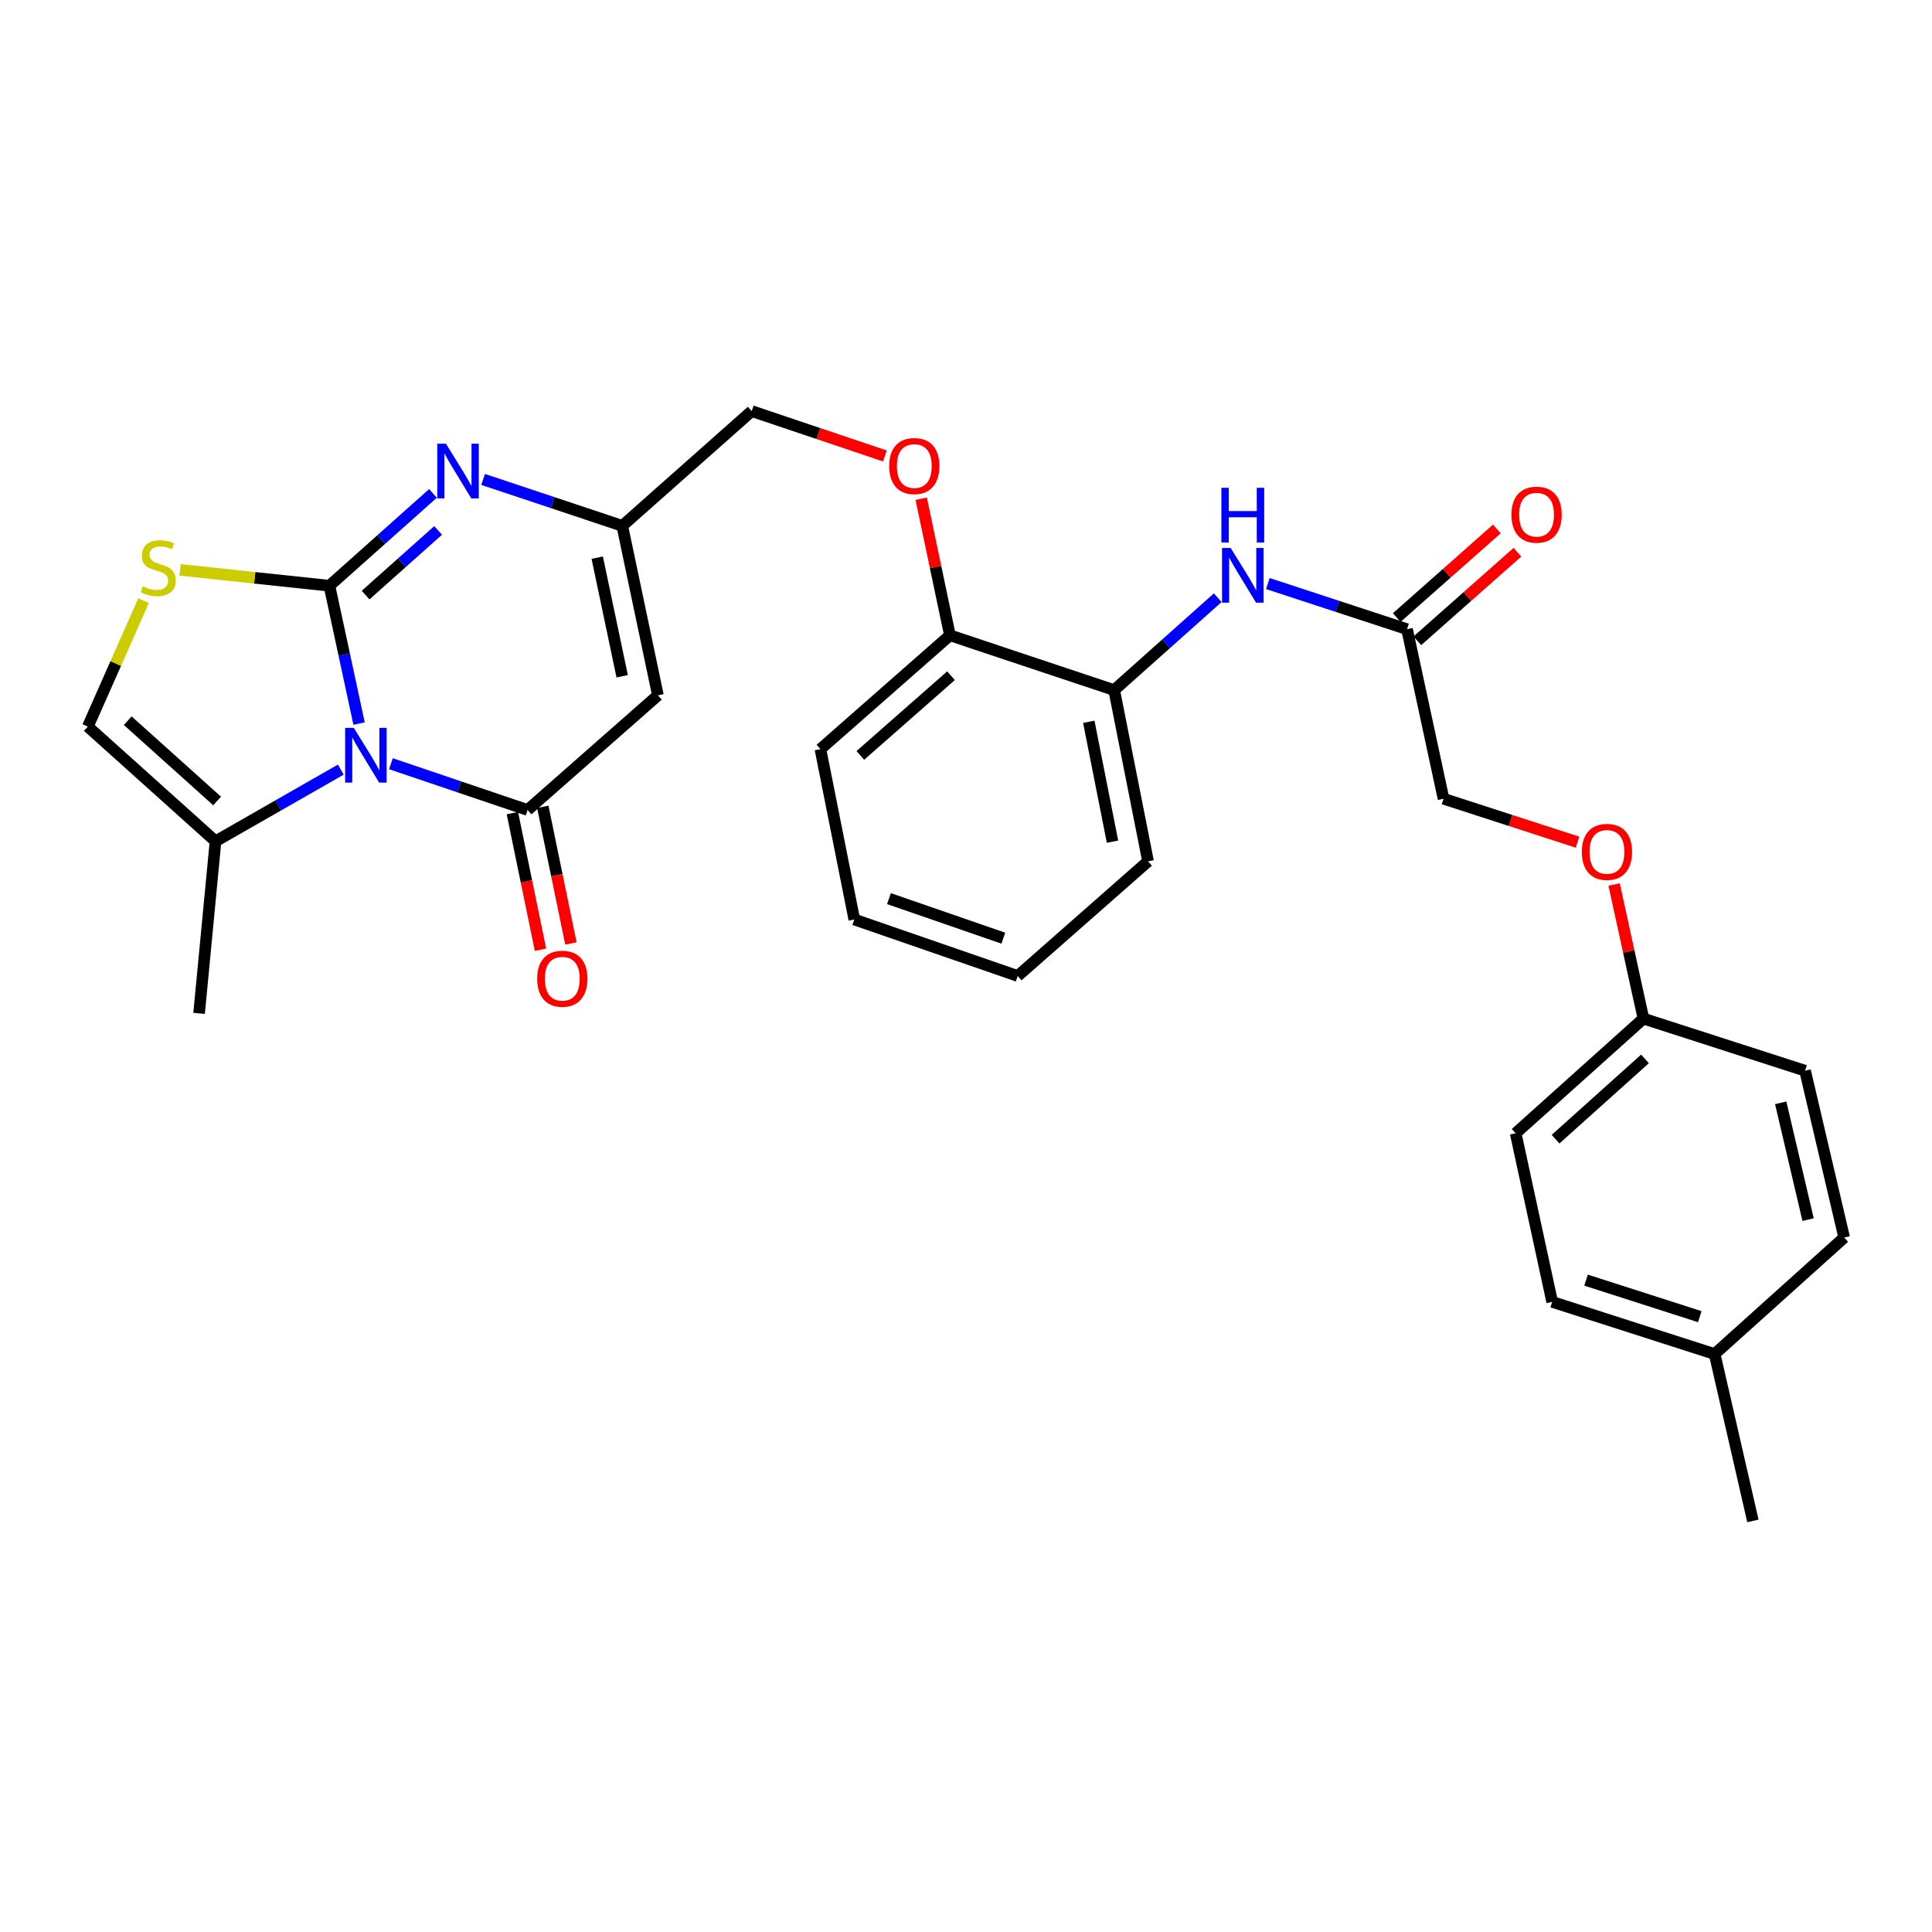 <?xml version='1.0' encoding='iso-8859-1'?>
<svg version='1.1' baseProfile='full'
              xmlns='http://www.w3.org/2000/svg'
                      xmlns:rdkit='http://www.rdkit.org/xml'
                      xmlns:xlink='http://www.w3.org/1999/xlink'
                  xml:space='preserve'
width='1000px' height='1000px' viewBox='0 0 1000 1000'>
<!-- END OF HEADER -->
<rect style='opacity:1.0;fill:#FFFFFF;stroke:none' width='1000' height='1000' x='0' y='0'> </rect>
<path class='bond-0' d='M 170.501,303.183 L 178.179,338.85' style='fill:none;fill-rule:evenodd;stroke:#000000;stroke-width:6px;stroke-linecap:butt;stroke-linejoin:miter;stroke-opacity:1' />
<path class='bond-0' d='M 178.179,338.85 L 185.857,374.516' style='fill:none;fill-rule:evenodd;stroke:#0000FF;stroke-width:6px;stroke-linecap:butt;stroke-linejoin:miter;stroke-opacity:1' />
<path class='bond-2' d='M 170.501,303.183 L 197.303,279.286' style='fill:none;fill-rule:evenodd;stroke:#000000;stroke-width:6px;stroke-linecap:butt;stroke-linejoin:miter;stroke-opacity:1' />
<path class='bond-2' d='M 197.303,279.286 L 224.104,255.389' style='fill:none;fill-rule:evenodd;stroke:#0000FF;stroke-width:6px;stroke-linecap:butt;stroke-linejoin:miter;stroke-opacity:1' />
<path class='bond-2' d='M 189.239,308.012 L 208,291.284' style='fill:none;fill-rule:evenodd;stroke:#000000;stroke-width:6px;stroke-linecap:butt;stroke-linejoin:miter;stroke-opacity:1' />
<path class='bond-2' d='M 208,291.284 L 226.761,274.556' style='fill:none;fill-rule:evenodd;stroke:#0000FF;stroke-width:6px;stroke-linecap:butt;stroke-linejoin:miter;stroke-opacity:1' />
<path class='bond-4' d='M 170.501,303.183 L 131.849,299.074' style='fill:none;fill-rule:evenodd;stroke:#000000;stroke-width:6px;stroke-linecap:butt;stroke-linejoin:miter;stroke-opacity:1' />
<path class='bond-4' d='M 131.849,299.074 L 93.197,294.964' style='fill:none;fill-rule:evenodd;stroke:#CCCC00;stroke-width:6px;stroke-linecap:butt;stroke-linejoin:miter;stroke-opacity:1' />
<path class='bond-1' d='M 202.337,395.303 L 237.704,407.275' style='fill:none;fill-rule:evenodd;stroke:#0000FF;stroke-width:6px;stroke-linecap:butt;stroke-linejoin:miter;stroke-opacity:1' />
<path class='bond-1' d='M 237.704,407.275 L 273.071,419.246' style='fill:none;fill-rule:evenodd;stroke:#000000;stroke-width:6px;stroke-linecap:butt;stroke-linejoin:miter;stroke-opacity:1' />
<path class='bond-6' d='M 176.406,398.346 L 143.98,416.896' style='fill:none;fill-rule:evenodd;stroke:#0000FF;stroke-width:6px;stroke-linecap:butt;stroke-linejoin:miter;stroke-opacity:1' />
<path class='bond-6' d='M 143.98,416.896 L 111.554,435.445' style='fill:none;fill-rule:evenodd;stroke:#000000;stroke-width:6px;stroke-linecap:butt;stroke-linejoin:miter;stroke-opacity:1' />
<path class='bond-11' d='M 265.199,420.867 L 272.479,456.225' style='fill:none;fill-rule:evenodd;stroke:#000000;stroke-width:6px;stroke-linecap:butt;stroke-linejoin:miter;stroke-opacity:1' />
<path class='bond-11' d='M 272.479,456.225 L 279.759,491.583' style='fill:none;fill-rule:evenodd;stroke:#FF0000;stroke-width:6px;stroke-linecap:butt;stroke-linejoin:miter;stroke-opacity:1' />
<path class='bond-11' d='M 280.943,417.625 L 288.223,452.984' style='fill:none;fill-rule:evenodd;stroke:#000000;stroke-width:6px;stroke-linecap:butt;stroke-linejoin:miter;stroke-opacity:1' />
<path class='bond-11' d='M 288.223,452.984 L 295.503,488.342' style='fill:none;fill-rule:evenodd;stroke:#FF0000;stroke-width:6px;stroke-linecap:butt;stroke-linejoin:miter;stroke-opacity:1' />
<path class='bond-31' d='M 273.071,419.246 L 340.537,359.888' style='fill:none;fill-rule:evenodd;stroke:#000000;stroke-width:6px;stroke-linecap:butt;stroke-linejoin:miter;stroke-opacity:1' />
<path class='bond-5' d='M 250.055,248.154 L 286.071,260.166' style='fill:none;fill-rule:evenodd;stroke:#0000FF;stroke-width:6px;stroke-linecap:butt;stroke-linejoin:miter;stroke-opacity:1' />
<path class='bond-5' d='M 286.071,260.166 L 322.088,272.178' style='fill:none;fill-rule:evenodd;stroke:#000000;stroke-width:6px;stroke-linecap:butt;stroke-linejoin:miter;stroke-opacity:1' />
<path class='bond-3' d='M 340.537,359.888 L 322.088,272.178' style='fill:none;fill-rule:evenodd;stroke:#000000;stroke-width:6px;stroke-linecap:butt;stroke-linejoin:miter;stroke-opacity:1' />
<path class='bond-3' d='M 322.04,350.041 L 309.125,288.643' style='fill:none;fill-rule:evenodd;stroke:#000000;stroke-width:6px;stroke-linecap:butt;stroke-linejoin:miter;stroke-opacity:1' />
<path class='bond-7' d='M 74.307,310.892 L 59.881,343.485' style='fill:none;fill-rule:evenodd;stroke:#CCCC00;stroke-width:6px;stroke-linecap:butt;stroke-linejoin:miter;stroke-opacity:1' />
<path class='bond-7' d='M 59.881,343.485 L 45.455,376.079' style='fill:none;fill-rule:evenodd;stroke:#000000;stroke-width:6px;stroke-linecap:butt;stroke-linejoin:miter;stroke-opacity:1' />
<path class='bond-15' d='M 322.088,272.178 L 389.09,212.785' style='fill:none;fill-rule:evenodd;stroke:#000000;stroke-width:6px;stroke-linecap:butt;stroke-linejoin:miter;stroke-opacity:1' />
<path class='bond-24' d='M 111.554,435.445 L 103.044,524.531' style='fill:none;fill-rule:evenodd;stroke:#000000;stroke-width:6px;stroke-linecap:butt;stroke-linejoin:miter;stroke-opacity:1' />
<path class='bond-30' d='M 111.554,435.445 L 45.455,376.079' style='fill:none;fill-rule:evenodd;stroke:#000000;stroke-width:6px;stroke-linecap:butt;stroke-linejoin:miter;stroke-opacity:1' />
<path class='bond-30' d='M 112.38,414.581 L 66.11,373.025' style='fill:none;fill-rule:evenodd;stroke:#000000;stroke-width:6px;stroke-linecap:butt;stroke-linejoin:miter;stroke-opacity:1' />
<path class='bond-8' d='M 630.294,309.371 L 603.497,333.281' style='fill:none;fill-rule:evenodd;stroke:#0000FF;stroke-width:6px;stroke-linecap:butt;stroke-linejoin:miter;stroke-opacity:1' />
<path class='bond-8' d='M 603.497,333.281 L 576.7,357.192' style='fill:none;fill-rule:evenodd;stroke:#000000;stroke-width:6px;stroke-linecap:butt;stroke-linejoin:miter;stroke-opacity:1' />
<path class='bond-9' d='M 656.24,302.052 L 692.259,313.861' style='fill:none;fill-rule:evenodd;stroke:#0000FF;stroke-width:6px;stroke-linecap:butt;stroke-linejoin:miter;stroke-opacity:1' />
<path class='bond-9' d='M 692.259,313.861 L 728.277,325.669' style='fill:none;fill-rule:evenodd;stroke:#000000;stroke-width:6px;stroke-linecap:butt;stroke-linejoin:miter;stroke-opacity:1' />
<path class='bond-14' d='M 733.604,331.687 L 759.508,308.757' style='fill:none;fill-rule:evenodd;stroke:#000000;stroke-width:6px;stroke-linecap:butt;stroke-linejoin:miter;stroke-opacity:1' />
<path class='bond-14' d='M 759.508,308.757 L 785.412,285.827' style='fill:none;fill-rule:evenodd;stroke:#FF0000;stroke-width:6px;stroke-linecap:butt;stroke-linejoin:miter;stroke-opacity:1' />
<path class='bond-14' d='M 722.95,319.651 L 748.854,296.721' style='fill:none;fill-rule:evenodd;stroke:#000000;stroke-width:6px;stroke-linecap:butt;stroke-linejoin:miter;stroke-opacity:1' />
<path class='bond-14' d='M 748.854,296.721 L 774.758,273.791' style='fill:none;fill-rule:evenodd;stroke:#FF0000;stroke-width:6px;stroke-linecap:butt;stroke-linejoin:miter;stroke-opacity:1' />
<path class='bond-17' d='M 728.277,325.669 L 747.173,413.424' style='fill:none;fill-rule:evenodd;stroke:#000000;stroke-width:6px;stroke-linecap:butt;stroke-linejoin:miter;stroke-opacity:1' />
<path class='bond-10' d='M 576.7,357.192 L 491.686,328.839' style='fill:none;fill-rule:evenodd;stroke:#000000;stroke-width:6px;stroke-linecap:butt;stroke-linejoin:miter;stroke-opacity:1' />
<path class='bond-25' d='M 576.7,357.192 L 594.229,445.813' style='fill:none;fill-rule:evenodd;stroke:#000000;stroke-width:6px;stroke-linecap:butt;stroke-linejoin:miter;stroke-opacity:1' />
<path class='bond-25' d='M 563.561,373.604 L 575.831,435.639' style='fill:none;fill-rule:evenodd;stroke:#000000;stroke-width:6px;stroke-linecap:butt;stroke-linejoin:miter;stroke-opacity:1' />
<path class='bond-12' d='M 491.686,328.839 L 484.25,293.488' style='fill:none;fill-rule:evenodd;stroke:#000000;stroke-width:6px;stroke-linecap:butt;stroke-linejoin:miter;stroke-opacity:1' />
<path class='bond-12' d='M 484.25,293.488 L 476.813,258.138' style='fill:none;fill-rule:evenodd;stroke:#FF0000;stroke-width:6px;stroke-linecap:butt;stroke-linejoin:miter;stroke-opacity:1' />
<path class='bond-26' d='M 491.686,328.839 L 424.649,387.759' style='fill:none;fill-rule:evenodd;stroke:#000000;stroke-width:6px;stroke-linecap:butt;stroke-linejoin:miter;stroke-opacity:1' />
<path class='bond-26' d='M 492.242,349.75 L 445.316,390.994' style='fill:none;fill-rule:evenodd;stroke:#000000;stroke-width:6px;stroke-linecap:butt;stroke-linejoin:miter;stroke-opacity:1' />
<path class='bond-13' d='M 458.017,236.009 L 423.553,224.397' style='fill:none;fill-rule:evenodd;stroke:#FF0000;stroke-width:6px;stroke-linecap:butt;stroke-linejoin:miter;stroke-opacity:1' />
<path class='bond-13' d='M 423.553,224.397 L 389.09,212.785' style='fill:none;fill-rule:evenodd;stroke:#000000;stroke-width:6px;stroke-linecap:butt;stroke-linejoin:miter;stroke-opacity:1' />
<path class='bond-16' d='M 816.526,435.919 L 781.85,424.671' style='fill:none;fill-rule:evenodd;stroke:#FF0000;stroke-width:6px;stroke-linecap:butt;stroke-linejoin:miter;stroke-opacity:1' />
<path class='bond-16' d='M 781.85,424.671 L 747.173,413.424' style='fill:none;fill-rule:evenodd;stroke:#000000;stroke-width:6px;stroke-linecap:butt;stroke-linejoin:miter;stroke-opacity:1' />
<path class='bond-18' d='M 835.46,457.827 L 843.048,492.523' style='fill:none;fill-rule:evenodd;stroke:#FF0000;stroke-width:6px;stroke-linecap:butt;stroke-linejoin:miter;stroke-opacity:1' />
<path class='bond-18' d='M 843.048,492.523 L 850.636,527.219' style='fill:none;fill-rule:evenodd;stroke:#000000;stroke-width:6px;stroke-linecap:butt;stroke-linejoin:miter;stroke-opacity:1' />
<path class='bond-20' d='M 850.636,527.219 L 934.301,554.187' style='fill:none;fill-rule:evenodd;stroke:#000000;stroke-width:6px;stroke-linecap:butt;stroke-linejoin:miter;stroke-opacity:1' />
<path class='bond-21' d='M 850.636,527.219 L 784.501,586.576' style='fill:none;fill-rule:evenodd;stroke:#000000;stroke-width:6px;stroke-linecap:butt;stroke-linejoin:miter;stroke-opacity:1' />
<path class='bond-21' d='M 851.452,548.085 L 805.157,589.635' style='fill:none;fill-rule:evenodd;stroke:#000000;stroke-width:6px;stroke-linecap:butt;stroke-linejoin:miter;stroke-opacity:1' />
<path class='bond-19' d='M 887.499,700.853 L 803.405,673.849' style='fill:none;fill-rule:evenodd;stroke:#000000;stroke-width:6px;stroke-linecap:butt;stroke-linejoin:miter;stroke-opacity:1' />
<path class='bond-19' d='M 879.8,681.498 L 820.934,662.595' style='fill:none;fill-rule:evenodd;stroke:#000000;stroke-width:6px;stroke-linecap:butt;stroke-linejoin:miter;stroke-opacity:1' />
<path class='bond-27' d='M 887.499,700.853 L 907.297,787.215' style='fill:none;fill-rule:evenodd;stroke:#000000;stroke-width:6px;stroke-linecap:butt;stroke-linejoin:miter;stroke-opacity:1' />
<path class='bond-33' d='M 887.499,700.853 L 954.545,640.549' style='fill:none;fill-rule:evenodd;stroke:#000000;stroke-width:6px;stroke-linecap:butt;stroke-linejoin:miter;stroke-opacity:1' />
<path class='bond-23' d='M 934.301,554.187 L 954.545,640.549' style='fill:none;fill-rule:evenodd;stroke:#000000;stroke-width:6px;stroke-linecap:butt;stroke-linejoin:miter;stroke-opacity:1' />
<path class='bond-23' d='M 921.688,570.81 L 935.859,631.263' style='fill:none;fill-rule:evenodd;stroke:#000000;stroke-width:6px;stroke-linecap:butt;stroke-linejoin:miter;stroke-opacity:1' />
<path class='bond-22' d='M 784.501,586.576 L 803.405,673.849' style='fill:none;fill-rule:evenodd;stroke:#000000;stroke-width:6px;stroke-linecap:butt;stroke-linejoin:miter;stroke-opacity:1' />
<path class='bond-32' d='M 594.229,445.813 L 526.763,505.17' style='fill:none;fill-rule:evenodd;stroke:#000000;stroke-width:6px;stroke-linecap:butt;stroke-linejoin:miter;stroke-opacity:1' />
<path class='bond-29' d='M 424.649,387.759 L 442.187,475.934' style='fill:none;fill-rule:evenodd;stroke:#000000;stroke-width:6px;stroke-linecap:butt;stroke-linejoin:miter;stroke-opacity:1' />
<path class='bond-28' d='M 526.763,505.17 L 442.187,475.934' style='fill:none;fill-rule:evenodd;stroke:#000000;stroke-width:6px;stroke-linecap:butt;stroke-linejoin:miter;stroke-opacity:1' />
<path class='bond-28' d='M 519.328,485.593 L 460.125,465.127' style='fill:none;fill-rule:evenodd;stroke:#000000;stroke-width:6px;stroke-linecap:butt;stroke-linejoin:miter;stroke-opacity:1' />
<path  class='atom-1' d='M 183.128 376.76
L 192.408 391.76
Q 193.328 393.24, 194.808 395.92
Q 196.288 398.6, 196.368 398.76
L 196.368 376.76
L 200.128 376.76
L 200.128 405.08
L 196.248 405.08
L 186.288 388.68
Q 185.128 386.76, 183.888 384.56
Q 182.688 382.36, 182.328 381.68
L 182.328 405.08
L 178.648 405.08
L 178.648 376.76
L 183.128 376.76
' fill='#0000FF'/>
<path  class='atom-3' d='M 230.814 229.665
L 240.094 244.665
Q 241.014 246.145, 242.494 248.825
Q 243.974 251.505, 244.054 251.665
L 244.054 229.665
L 247.814 229.665
L 247.814 257.985
L 243.934 257.985
L 233.974 241.585
Q 232.814 239.665, 231.574 237.465
Q 230.374 235.265, 230.014 234.585
L 230.014 257.985
L 226.334 257.985
L 226.334 229.665
L 230.814 229.665
' fill='#0000FF'/>
<path  class='atom-5' d='M 73.889 303.482
Q 74.209 303.602, 75.529 304.162
Q 76.849 304.722, 78.289 305.082
Q 79.769 305.402, 81.209 305.402
Q 83.889 305.402, 85.449 304.122
Q 87.009 302.802, 87.009 300.522
Q 87.009 298.962, 86.209 298.002
Q 85.449 297.042, 84.249 296.522
Q 83.049 296.002, 81.049 295.402
Q 78.529 294.642, 77.009 293.922
Q 75.529 293.202, 74.449 291.682
Q 73.409 290.162, 73.409 287.602
Q 73.409 284.042, 75.809 281.842
Q 78.249 279.642, 83.049 279.642
Q 86.329 279.642, 90.049 281.202
L 89.129 284.282
Q 85.729 282.882, 83.169 282.882
Q 80.409 282.882, 78.889 284.042
Q 77.369 285.162, 77.409 287.122
Q 77.409 288.642, 78.169 289.562
Q 78.969 290.482, 80.089 291.002
Q 81.249 291.522, 83.169 292.122
Q 85.729 292.922, 87.249 293.722
Q 88.769 294.522, 89.849 296.162
Q 90.969 297.762, 90.969 300.522
Q 90.969 304.442, 88.329 306.562
Q 85.729 308.642, 81.369 308.642
Q 78.849 308.642, 76.929 308.082
Q 75.049 307.562, 72.809 306.642
L 73.889 303.482
' fill='#CCCC00'/>
<path  class='atom-9' d='M 637.004 283.638
L 646.284 298.638
Q 647.204 300.118, 648.684 302.798
Q 650.164 305.478, 650.244 305.638
L 650.244 283.638
L 654.004 283.638
L 654.004 311.958
L 650.124 311.958
L 640.164 295.558
Q 639.004 293.638, 637.764 291.438
Q 636.564 289.238, 636.204 288.558
L 636.204 311.958
L 632.524 311.958
L 632.524 283.638
L 637.004 283.638
' fill='#0000FF'/>
<path  class='atom-9' d='M 632.184 252.486
L 636.024 252.486
L 636.024 264.526
L 650.504 264.526
L 650.504 252.486
L 654.344 252.486
L 654.344 280.806
L 650.504 280.806
L 650.504 267.726
L 636.024 267.726
L 636.024 280.806
L 632.184 280.806
L 632.184 252.486
' fill='#0000FF'/>
<path  class='atom-12' d='M 278.038 506.59
Q 278.038 499.79, 281.398 495.99
Q 284.758 492.19, 291.038 492.19
Q 297.318 492.19, 300.678 495.99
Q 304.038 499.79, 304.038 506.59
Q 304.038 513.47, 300.638 517.39
Q 297.238 521.27, 291.038 521.27
Q 284.798 521.27, 281.398 517.39
Q 278.038 513.51, 278.038 506.59
M 291.038 518.07
Q 295.358 518.07, 297.678 515.19
Q 300.038 512.27, 300.038 506.59
Q 300.038 501.03, 297.678 498.23
Q 295.358 495.39, 291.038 495.39
Q 286.718 495.39, 284.358 498.19
Q 282.038 500.99, 282.038 506.59
Q 282.038 512.31, 284.358 515.19
Q 286.718 518.07, 291.038 518.07
' fill='#FF0000'/>
<path  class='atom-14' d='M 460.237 241.217
Q 460.237 234.417, 463.597 230.617
Q 466.957 226.817, 473.237 226.817
Q 479.517 226.817, 482.877 230.617
Q 486.237 234.417, 486.237 241.217
Q 486.237 248.097, 482.837 252.017
Q 479.437 255.897, 473.237 255.897
Q 466.997 255.897, 463.597 252.017
Q 460.237 248.137, 460.237 241.217
M 473.237 252.697
Q 477.557 252.697, 479.877 249.817
Q 482.237 246.897, 482.237 241.217
Q 482.237 235.657, 479.877 232.857
Q 477.557 230.017, 473.237 230.017
Q 468.917 230.017, 466.557 232.817
Q 464.237 235.617, 464.237 241.217
Q 464.237 246.937, 466.557 249.817
Q 468.917 252.697, 473.237 252.697
' fill='#FF0000'/>
<path  class='atom-15' d='M 782.324 266.4
Q 782.324 259.6, 785.684 255.8
Q 789.044 252, 795.324 252
Q 801.604 252, 804.964 255.8
Q 808.324 259.6, 808.324 266.4
Q 808.324 273.28, 804.924 277.2
Q 801.524 281.08, 795.324 281.08
Q 789.084 281.08, 785.684 277.2
Q 782.324 273.32, 782.324 266.4
M 795.324 277.88
Q 799.644 277.88, 801.964 275
Q 804.324 272.08, 804.324 266.4
Q 804.324 260.84, 801.964 258.04
Q 799.644 255.2, 795.324 255.2
Q 791.004 255.2, 788.644 258
Q 786.324 260.8, 786.324 266.4
Q 786.324 272.12, 788.644 275
Q 791.004 277.88, 795.324 277.88
' fill='#FF0000'/>
<path  class='atom-17' d='M 818.749 440.937
Q 818.749 434.137, 822.109 430.337
Q 825.469 426.537, 831.749 426.537
Q 838.029 426.537, 841.389 430.337
Q 844.749 434.137, 844.749 440.937
Q 844.749 447.817, 841.349 451.737
Q 837.949 455.617, 831.749 455.617
Q 825.509 455.617, 822.109 451.737
Q 818.749 447.857, 818.749 440.937
M 831.749 452.417
Q 836.069 452.417, 838.389 449.537
Q 840.749 446.617, 840.749 440.937
Q 840.749 435.377, 838.389 432.577
Q 836.069 429.737, 831.749 429.737
Q 827.429 429.737, 825.069 432.537
Q 822.749 435.337, 822.749 440.937
Q 822.749 446.657, 825.069 449.537
Q 827.429 452.417, 831.749 452.417
' fill='#FF0000'/>
</svg>
